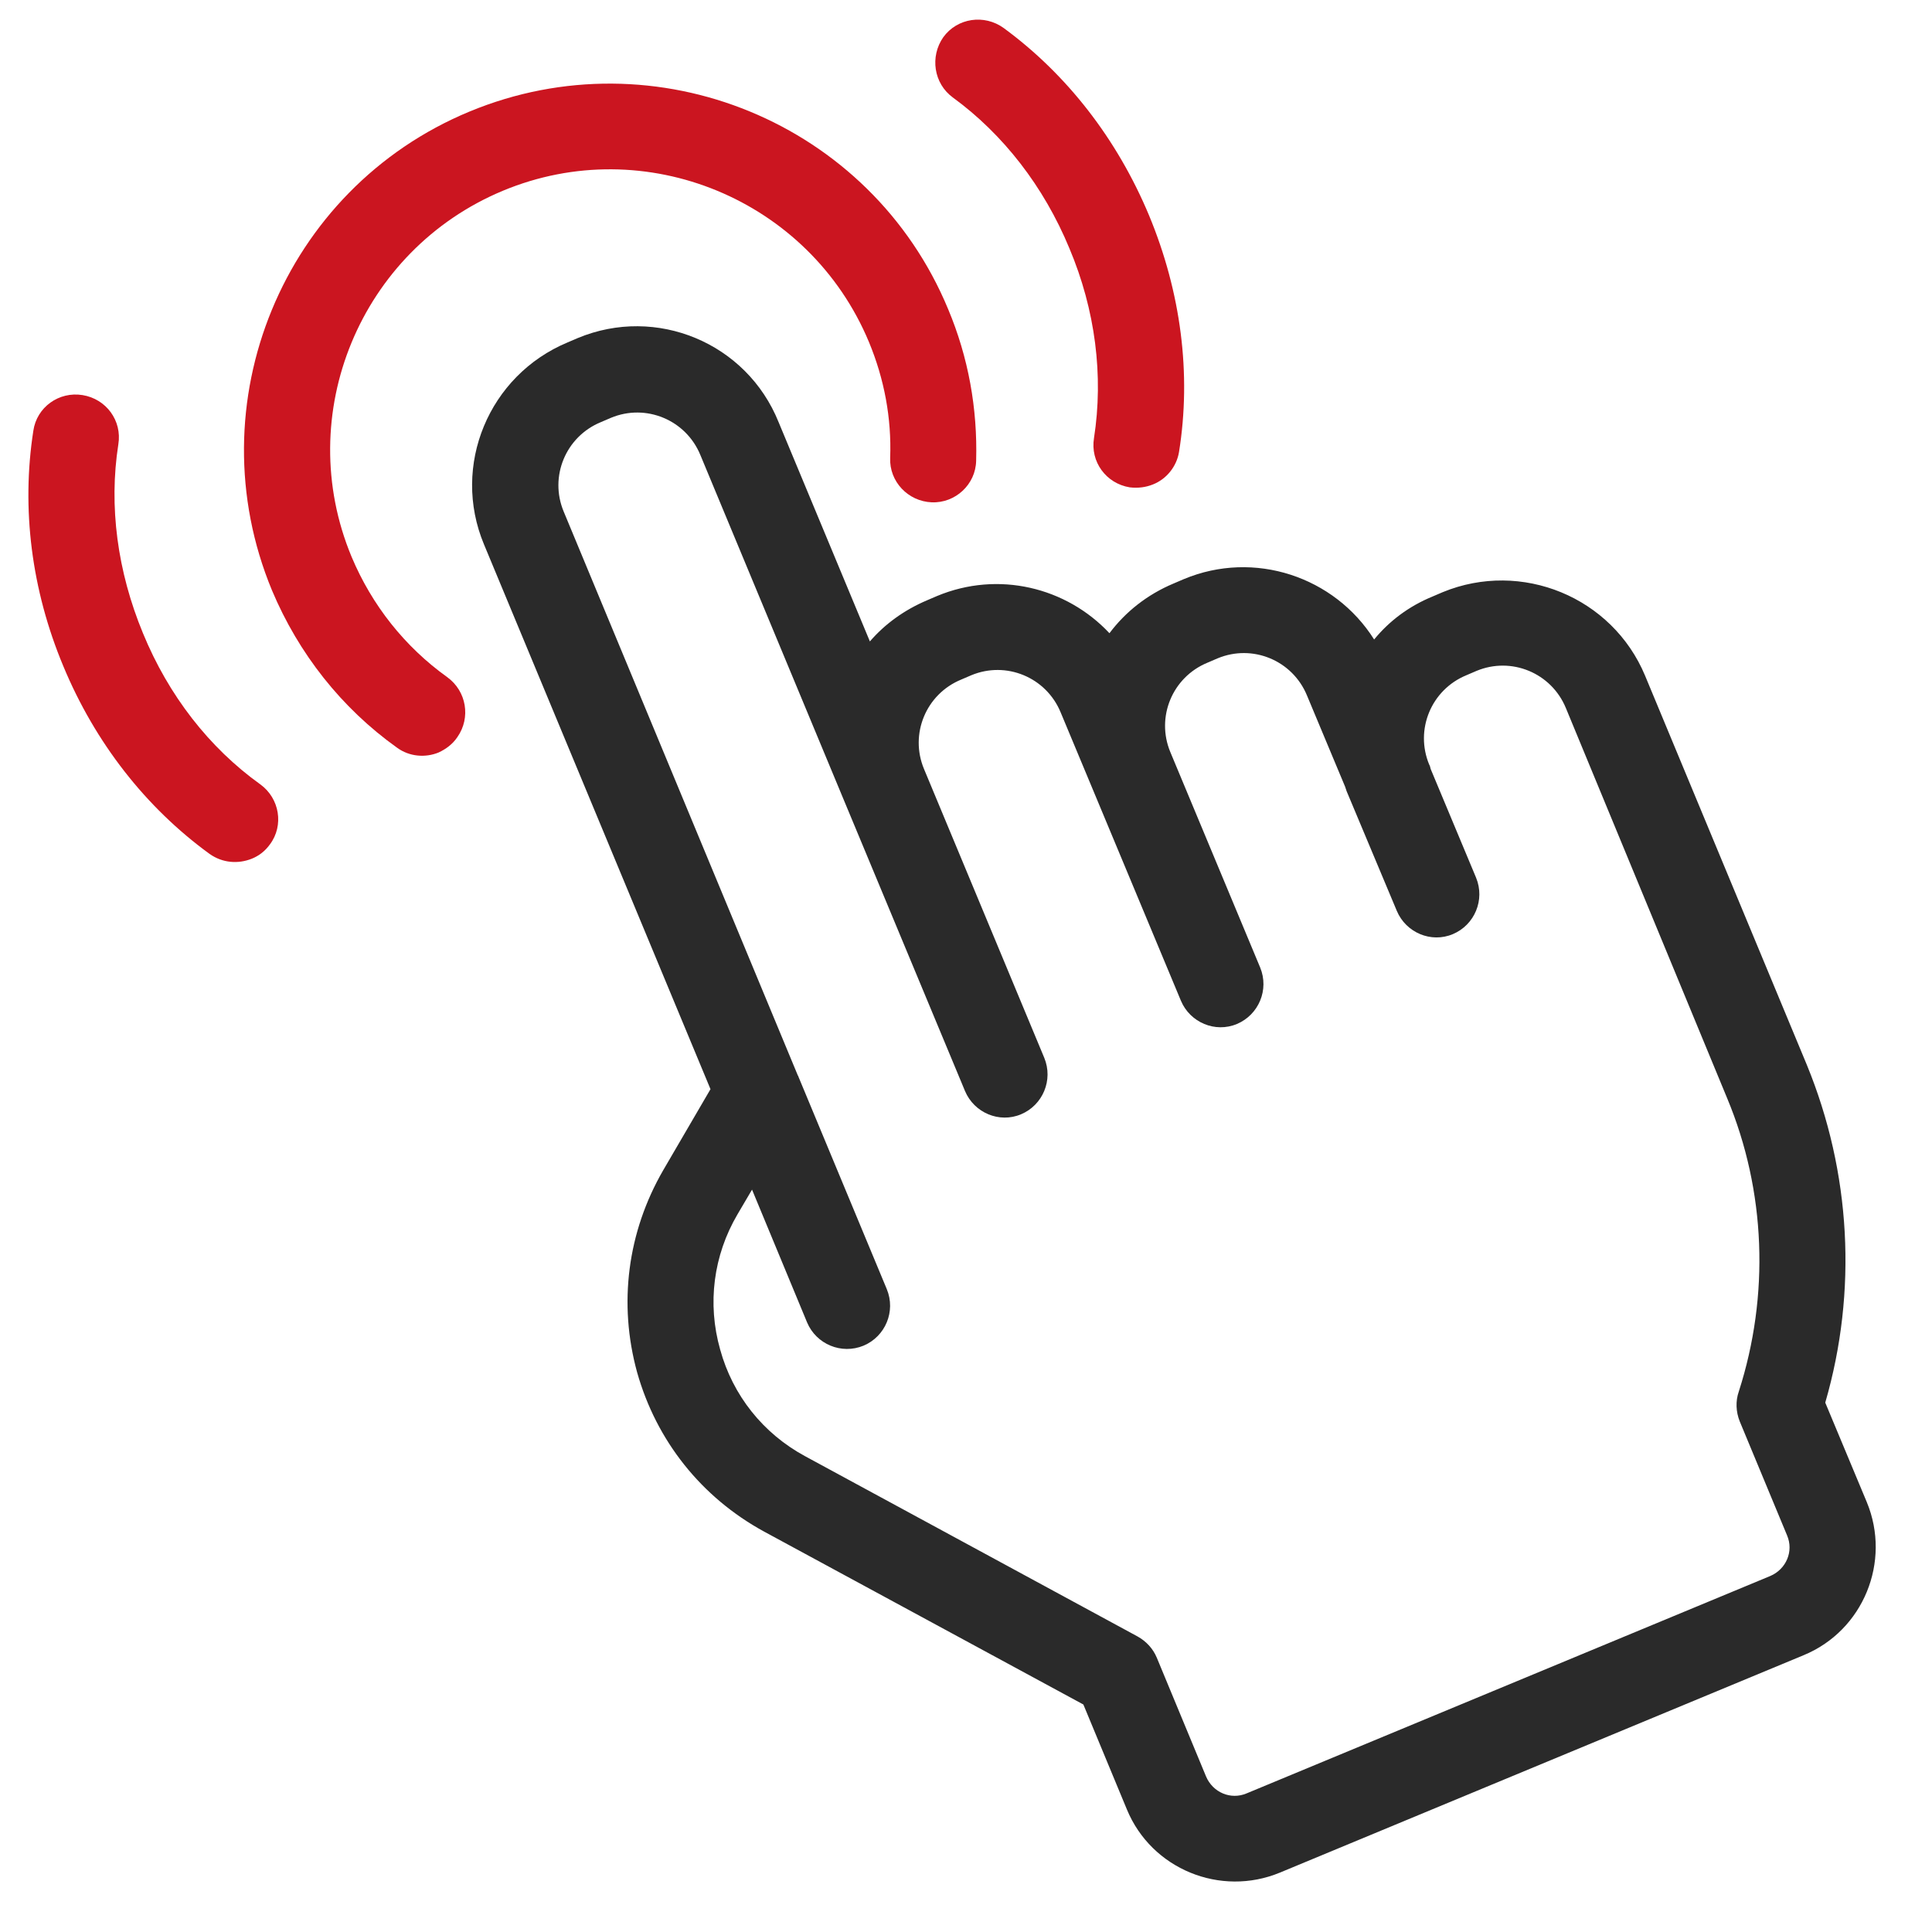 <?xml version="1.0" encoding="UTF-8"?> <!-- Generator: Adobe Illustrator 25.4.0, SVG Export Plug-In . SVG Version: 6.00 Build 0) --> <svg xmlns="http://www.w3.org/2000/svg" xmlns:xlink="http://www.w3.org/1999/xlink" version="1.1" id="Calque_1" x="0px" y="0px" viewBox="0 0 400 400" style="enable-background:new 0 0 400 400;" xml:space="preserve"> <style type="text/css"> .st0{fill:#2A2A2A;} .st1{fill:#CB1520;} </style> <path class="st0" d="M298.7,122.6l-2.1,0.9c-4.9,2-9,5.1-12.1,8.9c-8.2-13-24.8-18.6-39.4-12.5l-2.1,0.9c-5.5,2.3-10,5.9-13.3,10.3 c-8.9-9.5-23-13-35.7-7.7l-2.1,0.9c-4.7,2-8.7,4.9-11.8,8.5l-18.9-45.4C154.6,71,135.9,63.2,119.6,70l-2.1,0.9 c-16.3,6.8-24.1,25.5-17.3,41.8l46.9,112.8l-9.8,16.8c-7.4,12.8-9.3,27.6-5.4,41.8c4,14.2,13.3,25.9,26.3,33l66.1,35.8l9,21.7 c5.1,12.4,19.4,18.2,31.7,13.1l108.4-45c12.4-5.1,18.2-19.4,13.1-31.7l-8.6-20.6c6.7-23.1,5.3-47.7-3.8-69.9l-33.5-80.6 C333.8,123.6,315,115.9,298.7,122.6z M357.6,227.4c8,19.2,8.8,40.8,2.4,60.7c-0.7,2-0.6,4.2,0.2,6.2l9.8,23.6c1.4,3.3-0.2,7-3.5,8.4 l-108.4,45c-3.3,1.4-7-0.2-8.4-3.5l-10.2-24.6c-0.8-1.9-2.2-3.4-4-4.4l-68.8-37.3c-8.7-4.7-15-12.6-17.6-22.1 c-2.7-9.5-1.4-19.5,3.6-28l3-5.1l11.4,27.5c1.9,4.5,7.1,6.7,11.7,4.8c4.5-1.9,6.7-7.1,4.8-11.7l-18.3-44c0-0.1,0-0.1-0.1-0.2 l-48.5-116.8c-3-7.2,0.4-15.5,7.7-18.5l2.1-0.9c7.2-3,15.5,0.4,18.5,7.7l29.9,71.9c0,0,0,0,0,0s0,0,0,0l24.9,59.8 c1.9,4.5,7.1,6.7,11.6,4.8l0,0c4.5-1.9,6.7-7.1,4.8-11.7l-24.9-59.8c-3-7.2,0.4-15.5,7.7-18.5l2.1-0.9c7.2-3,15.5,0.4,18.5,7.7 l6.3,15.1l0,0l0,0l18.6,44.6c1.9,4.5,7.1,6.7,11.6,4.8c0,0,0,0,0,0c4.5-1.9,6.7-7.1,4.8-11.7l-18.6-44.6c-3-7.2,0.4-15.5,7.7-18.5 l2.1-0.9c7.2-3,15.5,0.4,18.5,7.7l7.9,18.9c0.1,0.3,0.2,0.6,0.3,0.9l10.4,24.8c1.9,4.5,7.1,6.7,11.6,4.8c0,0,0,0,0,0 c4.5-1.9,6.7-7.1,4.8-11.7l-9.4-22.5c-0.1-0.3-0.1-0.6-0.3-0.9c-3-7.2,0.4-15.5,7.7-18.5l2.1-0.9c7.2-3,15.5,0.4,18.5,7.7 L357.6,227.4L357.6,227.4z"></path> <path class="st1" d="M90.8,155.8c-2.7,1.1-6,0.9-8.6-1c-11.5-8.2-20.4-19.5-25.9-32.6c-16-38.6,2.3-83.1,40.9-99.1 s83.1,2.3,99.1,40.9c4.2,10,6.1,20.6,5.8,31.4c-0.1,4.9-4.3,8.8-9.2,8.6c-4.9-0.2-8.8-4.3-8.6-9.2c0.3-8.2-1.2-16.3-4.4-24 c-12.3-29.5-46.3-43.6-75.8-31.3s-43.6,46.3-31.3,75.8c4.2,10,11,18.6,19.8,24.9c4,2.9,4.9,8.4,2.1,12.4 C93.7,154.1,92.3,155.1,90.8,155.8z"></path> <path class="st1" d="M238.7,100.3c-1.5,0.6-3.1,0.8-4.8,0.6c-4.9-0.8-8.2-5.3-7.4-10.2c2-12.9,0.3-26.5-5.1-39.3 c-5.3-12.8-13.7-23.6-24.1-31.2c-4-2.9-4.8-8.5-2-12.5c2.9-4,8.5-4.8,12.5-1.9c13.1,9.6,23.5,23,30.1,38.8c6.6,15.9,8.8,32.8,6.2,49 C243.6,96.6,241.5,99.2,238.7,100.3z"></path> <path class="st1" d="M52.1,177.8c-2.8,1.1-6,0.9-8.7-1c-13.2-9.6-23.7-23-30.3-38.9c-6.6-15.8-8.7-32.6-6.2-48.7 c0.7-4.9,5.3-8.2,10.2-7.4c4.9,0.8,8.2,5.3,7.4,10.2c-2,12.8-0.2,26.3,5.1,39.1c5.3,12.9,13.7,23.7,24.3,31.3c4,2.9,4.9,8.5,2,12.4 C54.9,176.2,53.6,177.2,52.1,177.8z"></path> </svg> 